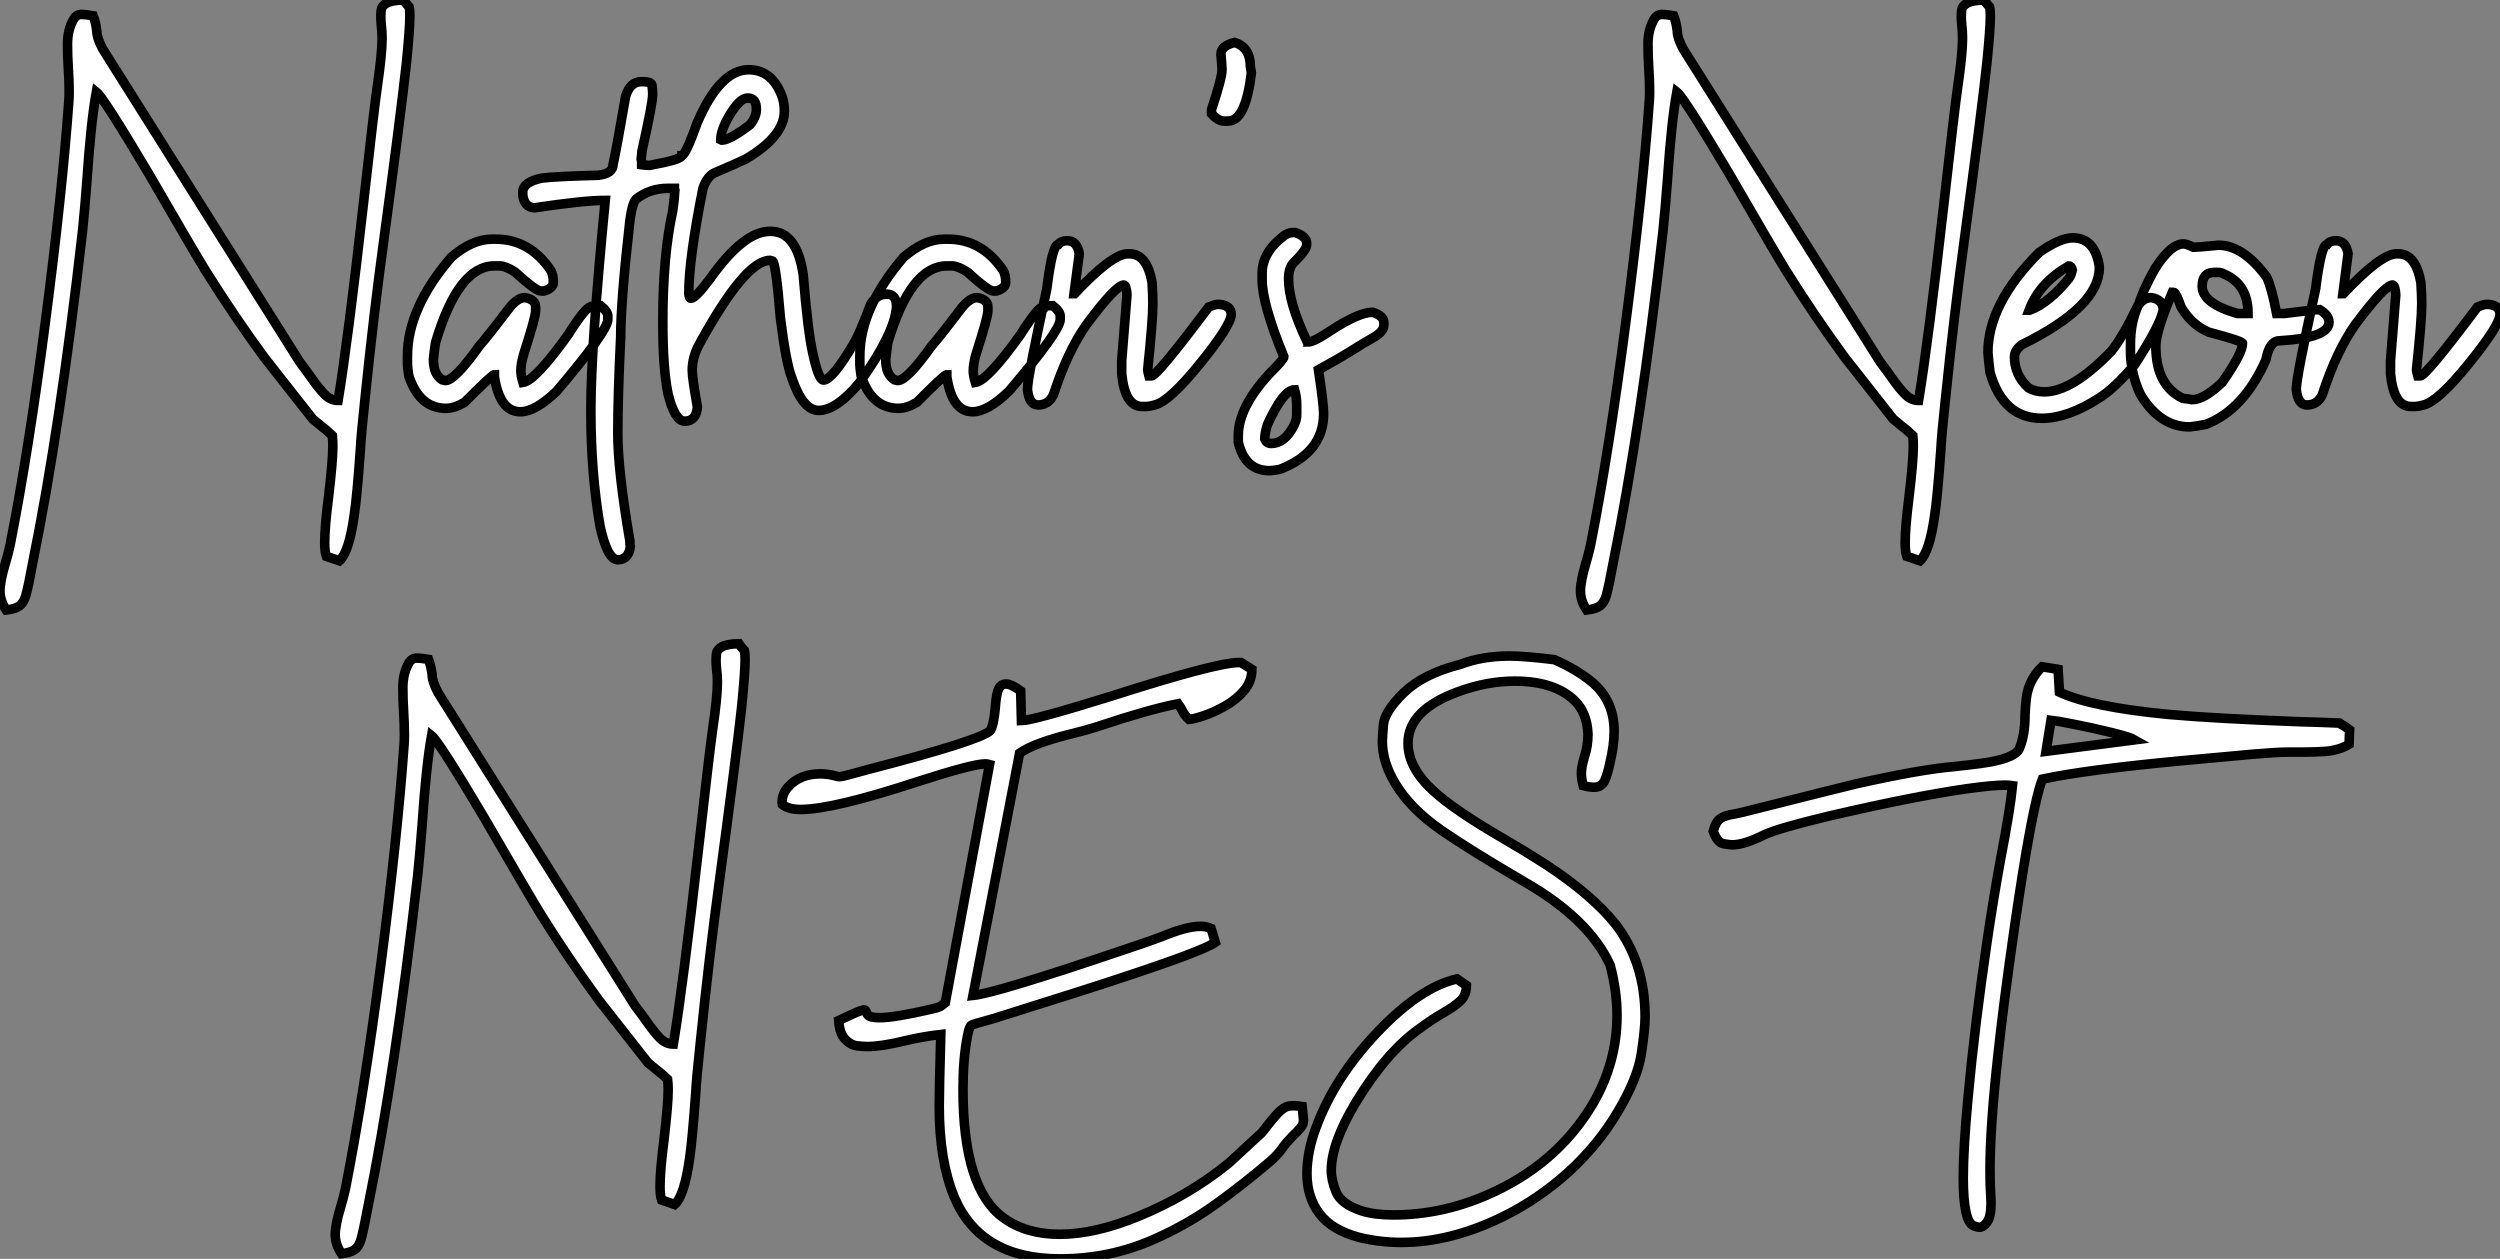 <?xml version="1.0" standalone="no"?>
<svg xmlns="http://www.w3.org/2000/svg" viewBox="1.003 -6.504 261.004 131.43"><rect x="1.003" y="-6.504" width="261.004" height="131.43" fill="#808080" stroke="none"/><path d="M2.84 21.03L2.84 21.03Q2.19 20.07 2.19 19.03L2.19 19.03Q2.19 18.02 2.76 16.11L2.76 16.11Q3.04 15.20 3.25 14.22L3.25 14.22Q5.17 4.51 6.93-9.06Q8.70-22.64 9.38-32.16L9.38-32.16Q9.41-32.59 9.41-33.09L9.41-33.09Q9.41-34.26 9.32-35.56Q9.24-36.86 9.24-38.06L9.24-38.06Q9.24-39.59 9.90-40.69L9.90-40.69Q10.14-41.10 10.58-41.15L10.58-41.15Q11.21-41.15 11.92-41.02L11.92-41.02Q12.20-40.30 12.30-39.38L12.30-39.38Q12.30-38.69 12.93-37.52L12.93-37.52L33.47-4.89Q34.15-3.99 34.67-3.25L34.67-3.25Q35.49-2.08 36.11-1.46Q36.72-0.85 37.49-0.85L37.49-0.85Q38.50-6.95 40.17-21.71L40.17-21.71Q41.26-31.45 41.59-33.69L41.59-33.69Q42.08-37.05 42.08-38.66L42.08-38.66Q42.08-39.40 42-40.00L42-40.00Q41.95-40.50 41.95-40.91L41.95-40.91Q41.95-41.21 41.99-41.62Q42.03-42.03 42.55-42.33Q43.07-42.63 44.32-42.66L44.32-42.66Q44.49-42.41 44.71-42.16L44.71-42.16L44.90-41.95Q44.98-41.67 44.98-40.99L44.98-40.99Q44.98-39.68 44.63-36.15L44.63-36.15Q44.05-30.84 42.25-17.50L42.25-17.50Q41.23-10.09 40.30-1.04L40.30-1.04Q39.89 2.71 39.81 4.35L39.81 4.35Q39.46 9.24 39.18 11.07L39.18 11.07Q38.64 14.98 37.63 15.89L37.63 15.89L36.26 15.42Q36.09 14.96 36.09 14L36.09 14Q36.09 12.36 36.50 9.16L36.50 9.16Q36.94 5.44 36.94 3.91L36.94 3.91Q36.94 3.31 36.89 2.82L36.89 2.82Q36.26 2.21 35.74 1.83L35.74 1.83L34.84 1.09L29.75-5.39Q26.61-9.68 23.68-14.36L23.68-14.36Q22.53-16.21 17.64-24.66L17.64-24.66Q12.99-32.48 12.25-33.06L12.25-33.06Q11.68-29.91 11.27-23.84L11.27-23.84Q11.05-20.89 10.80-18.48L10.80-18.48Q8.45 2.11 5.63 15.97L5.63 15.97Q5.17 18.51 4.87 19.58L4.87 19.58Q4.62 20.34 4.18 20.63Q3.75 20.92 2.84 21.03ZM56.52 0.33L56.52 0.33Q54.36 0.33 53.81-3.34L53.81-3.34L53.81-3.55Q53.57-3.55 50.70-0.66L50.70-0.66Q49.66-0.03 48.75-0.03L48.75-0.03Q45.99-0.03 44.87-3.42L44.87-3.42Q44.73-4.35 44.73-4.59L44.73-4.59L44.73-5.50Q44.73-10.47 49.30-15.80L49.30-15.80Q51.49-17.69 53.54-17.69L53.54-17.69L53.95-17.69Q57.48-17.69 59.69-14.44L59.69-14.44Q59.96-13.97 59.96-13.18L59.96-13.18Q59.96-12.58 59.01-12.28L59.01-12.28L58.65-12.28Q58.13-12.28 55.95-14.27L55.95-14.27Q54.96-14.90 54.36-14.90L54.36-14.90L53.81-14.90Q50.04-14.90 47.66-6.89L47.66-6.89Q47.52-5.99 47.44-5.14L47.44-5.14Q47.44-3.58 48.34-3.01L48.34-3.01L48.70-2.93Q49.66-2.93 52.23-6.54L52.23-6.54Q53.21-7.66 55.40-10.55L55.40-10.55Q56.25-11.59 56.98-11.59L56.98-11.59Q58.11-11.40 58.11-10.61L58.11-10.61L58.11-10.20Q58.11-9.54 56.85-5.63L56.85-5.63Q56.57-4.65 56.57-3.91L56.57-3.91Q56.57-3.45 56.79-2.73L56.79-2.73Q58.08-2.93 61.50-7.71L61.50-7.71Q63.33-10.61 63.85-10.61L63.85-10.61Q63.85-10.75 64.89-10.75L64.89-10.75Q65.65-10.14 65.65-9.65L65.65-9.65L65.65-9.30Q65.65-8.12 60.32-1.83L60.32-1.83Q58.08 0.33 56.52 0.33ZM80.36-35.38L80.36-35.38Q82.88-35.38 83.89-32.43L83.89-32.43Q84.08-31.80 84.08-31.06L84.08-31.06Q84.08-28.44 80.06-26.06L80.06-26.06Q79.08-25.59 76.78-24.61L76.78-24.61Q76.02-24.25 75.58-23.00L75.58-23.00Q74.10-15.59 74.10-12.00L74.10-12.00Q74.16-11.51 74.32-11.51L74.32-11.51Q74.79-11.51 76.32-13.56L76.32-13.56Q79.82-18.51 82.58-18.51L82.58-18.51L82.63-18.51Q85.39-18.51 86.05-13.97L86.05-13.97Q86.52-8.09 87.06-5.71L87.06-5.71Q87.66-2.98 88.16-2.98L88.16-2.98Q89.09-2.98 91.36-6.86L91.36-6.86Q91.90-7.74 93.11-10.94L93.11-10.94Q93.76-11.95 94.77-11.95L94.77-11.95Q95.79-11.95 95.79-10.64L95.79-10.64Q95.62-7.88 91.90-2.68L91.90-2.68Q89.50 0.19 87.66 0.19L87.66 0.19Q86.00 0.19 84.85-3.23L84.85-3.23Q84.25-4.79 83.67-9.43L83.67-9.43Q83.18-15.42 82.82-15.42L82.82-15.42L82.58-15.48Q79.98-15.48 75.17-6.67L75.17-6.67Q74.46-5.36 74.46-3.99L74.46-3.99Q74.46-3.23 75.00-0.16L75.00-0.16Q74.87 1.31 73.69 1.31L73.69 1.31Q72.63 1.31 71.94-1.53L71.94-1.53Q71.39-4.16 71.39-9.02L71.39-9.02Q71.39-16.02 72.43-20.67L72.43-20.67Q72.60-21.85 72.65-22.80L72.65-22.80Q72.60-22.89 72.60-23.00L72.60-23.00L71.94-23.00Q70.05-23.00 68.61-21.88L68.61-21.88Q68.20-21.49 67.95-19.61L67.95-19.61Q66.99-11.13 66.99-7.46L66.99-7.46Q66.69-1.26 66.69 2.57L66.69 2.57Q66.69 6.45 67.95 13.81L67.95 13.81Q67.95 14.25 68.00 14.41L68.00 14.41Q67.81 15.78 66.69 15.78L66.69 15.78Q65.60 15.78 64.83 12.25L64.83 12.25Q63.88 6.67 63.88 0.36L63.88 0.36L63.88 0Q63.88-6.40 65.38-21.74L65.38-21.74Q63.16-21.74 58.02-20.97L58.02-20.97Q57.20-20.97 56.88-21.79L56.88-21.79Q56.77-22.12 56.77-22.39L56.77-22.39L56.77-22.59Q56.77-23.65 58.73-24.06L58.73-24.06Q60.18-24.25 64.64-24.36L64.64-24.36Q66.20-24.53 66.20-25.51L66.20-25.51Q66.55-27.07 67.51-32.62L67.51-32.62Q67.98-34.13 69.13-34.13L69.13-34.13L69.32-34.13Q70.27-34.13 70.27-33.69L70.27-33.69Q70.33-33.14 70.33-32.81L70.33-32.81Q70.33-31.86 69.21-26.88L69.21-26.88Q69.21-26.71 69.13-26.06L69.13-26.06Q69.18-25.87 69.18-25.68L69.18-25.68L69.18-25.46Q69.67-25.40 69.92-25.40L69.92-25.40L70.03-25.40Q73.36-26.00 73.36-26.41L73.36-26.41Q73.77-26.44 75.00-29.89L75.00-29.89Q77.38-35.38 80.36-35.38ZM77.44-28.08L77.44-28.08L77.55-28.03L77.57-28.03Q78.37-28.03 80.50-29.64L80.50-29.64Q81.16-30.46 81.16-31.25L81.16-31.25Q81.16-32.43 80.25-32.43L80.25-32.43Q79.41-32.43 78.29-30.52L78.29-30.52Q77.44-29.04 77.44-28.08ZM103.74 0.33L103.74 0.33Q101.58 0.33 101.04-3.34L101.04-3.34L101.04-3.55Q100.79-3.55 97.92-0.66L97.92-0.66Q96.88-0.03 95.98-0.03L95.98-0.03Q93.21-0.03 92.09-3.42L92.09-3.42Q91.96-4.35 91.96-4.59L91.96-4.59L91.96-5.50Q91.96-10.47 96.52-15.80L96.52-15.80Q98.71-17.69 100.76-17.69L100.76-17.69L101.17-17.69Q104.70-17.69 106.91-14.44L106.91-14.44Q107.19-13.97 107.19-13.18L107.19-13.18Q107.19-12.58 106.23-12.28L106.23-12.28L105.88-12.28Q105.36-12.28 103.17-14.27L103.17-14.27Q102.18-14.90 101.58-14.90L101.58-14.90L101.04-14.90Q97.26-14.90 94.88-6.89L94.88-6.89Q94.75-5.99 94.66-5.14L94.66-5.14Q94.66-3.58 95.57-3.01L95.57-3.01L95.92-2.93Q96.88-2.93 99.45-6.54L99.45-6.54Q100.43-7.66 102.62-10.55L102.62-10.55Q103.47-11.59 104.21-11.59L104.21-11.59Q105.33-11.40 105.33-10.61L105.33-10.61L105.33-10.20Q105.33-9.54 104.07-5.63L104.07-5.63Q103.80-4.65 103.80-3.91L103.80-3.91Q103.80-3.45 104.02-2.73L104.02-2.73Q105.30-2.93 108.72-7.71L108.72-7.71Q110.55-10.61 111.07-10.61L111.07-10.61Q111.07-10.75 112.11-10.75L112.11-10.75Q112.88-10.14 112.88-9.65L112.88-9.65L112.88-9.30Q112.88-8.12 107.54-1.83L107.54-1.83Q105.30 0.33 103.74 0.33ZM121.87-0.22L121.87-0.22L121.43-0.22Q119.63-0.22 119.30-3.64L119.30-3.64L119.30-5.00L119.85-11.87Q119.79-12.91 119.49-12.91L119.49-12.91Q118.62-12.80 115.64-8.80L115.64-8.80Q113.67-6.04 112.16-1.42L112.16-1.42Q111.64-0.38 110.58-0.38L110.58-0.38Q109.62-0.38 109.46-2.02L109.46-2.02Q109.46-3.25 111.48-12.50L111.48-12.50Q112.05-17.12 112.66-17.12L112.66-17.12Q112.96-17.53 113.61-17.53L113.61-17.53Q114.65-17.53 114.87-16.16L114.87-16.16L114.32-12.00L114.38-12.00Q118.29-16.16 119.93-16.16L119.93-16.16L120.12-16.16Q121.93-16.16 122.47-13.18L122.47-13.18Q122.55-11.87 122.55-10.96L122.55-10.96Q122.55-9.21 122.01-4.05L122.01-4.05Q122.01-3.94 122.14-3.42L122.14-3.42L122.42-3.42Q122.99-3.42 128.38-10.61L128.38-10.61Q129.04-10.88 129.28-10.88L129.28-10.88L129.55-10.88Q130.73-10.75 130.73-9.84L130.73-9.84Q130.73-8.72 127.50-4.73Q124.28-0.74 122.75-0.38L122.75-0.38Q122.14-0.22 121.87-0.22ZM130.43-30.02L130.43-30.02L129.99-30.02Q129.36-30.02 128.68-30.79L128.68-30.79L128.68-31.23Q129.77-34.51 129.77-35.38L129.77-35.38Q129.77-35.66 129.66-37.02L129.66-37.02Q129.66-37.87 131.09-38.23L131.09-38.23Q132.73-37.71 132.73-35.71L132.73-35.71L132.84-35.05Q132.23-30.02 130.43-30.02ZM134.72 6.48L134.72 6.48Q132.18 6.48 131.47 3.50L131.47 3.50L131.47 2.82Q131.47-0.11 134.72-3.64L134.72-3.64Q136.23-5.14 136.23-5.41L136.23-5.41Q133.96-10.94 133.96-13.45L133.96-13.45L133.96-14.14Q133.96-16.35 136.31-18.10L136.31-18.10Q136.77-18.38 137.13-18.38L137.13-18.38L137.43-18.38Q138.61-17.96 138.61-17.25L138.61-17.25L138.61-17.12Q138.61-16.57 137.27-15.26L137.27-15.26Q136.72-14.71 136.72-13.54L136.72-13.54Q136.72-11.07 138.61-7.08L138.61-7.08Q138.74-7.05 138.74-6.95L138.74-6.95Q139.34-6.95 140.96-8.04L140.96-8.04Q144.02-10.06 145.50-10.06L145.50-10.06Q146.67-9.68 146.67-8.97L146.67-8.97L146.67-8.75Q146.67-8.01 145.50-7.38L145.50-7.38Q144.73-6.95 143.31-6.06Q141.89-5.17 139.84-4.05L139.84-4.05Q140.38-0.46 140.38 0.52L140.38 0.52Q140.38 4.57 135.82 6.34L135.82 6.34Q135.02 6.48 134.72 6.48ZM134.91 3.64L134.91 3.64Q136.31 3.64 137.27 1.78L137.27 1.78Q137.57 1.20 137.57 0.60L137.57 0.60L137.57-0.38Q137.57-1.20 137.35-1.97L137.35-1.97Q136.17-1.97 134.50 1.70L134.50 1.70Q134.23 2.63 134.23 3.17L134.23 3.17Q134.42 3.64 134.91 3.64Z" fill="white" stroke="black" transform="translate(0 0) scale(1 1) translate(-1.188 36.156)"/><path d="M2.84 21.03L2.84 21.03Q2.19 20.07 2.19 19.03L2.19 19.03Q2.19 18.02 2.76 16.11L2.76 16.11Q3.04 15.20 3.25 14.22L3.25 14.22Q5.17 4.51 6.93-9.06Q8.70-22.64 9.38-32.16L9.38-32.16Q9.41-32.59 9.41-33.09L9.41-33.09Q9.41-34.26 9.32-35.56Q9.24-36.86 9.24-38.06L9.24-38.06Q9.24-39.59 9.90-40.69L9.90-40.69Q10.14-41.10 10.58-41.15L10.58-41.15Q11.21-41.15 11.92-41.02L11.92-41.02Q12.20-40.30 12.30-39.38L12.30-39.38Q12.30-38.69 12.93-37.52L12.93-37.52L33.47-4.89Q34.15-3.99 34.67-3.25L34.67-3.25Q35.49-2.08 36.11-1.46Q36.72-0.85 37.49-0.85L37.49-0.85Q38.50-6.95 40.17-21.71L40.17-21.71Q41.26-31.45 41.59-33.69L41.59-33.69Q42.08-37.05 42.08-38.66L42.08-38.66Q42.08-39.40 42-40.00L42-40.00Q41.95-40.50 41.95-40.91L41.95-40.91Q41.95-41.21 41.99-41.62Q42.03-42.03 42.55-42.33Q43.07-42.63 44.32-42.66L44.32-42.66Q44.49-42.41 44.71-42.16L44.71-42.16L44.90-41.95Q44.98-41.67 44.98-40.99L44.98-40.99Q44.98-39.68 44.63-36.15L44.63-36.15Q44.05-30.84 42.25-17.50L42.25-17.50Q41.23-10.09 40.30-1.04L40.30-1.04Q39.89 2.71 39.81 4.35L39.81 4.35Q39.46 9.24 39.18 11.07L39.18 11.07Q38.64 14.98 37.63 15.89L37.63 15.89L36.26 15.42Q36.09 14.96 36.09 14L36.09 14Q36.09 12.36 36.50 9.16L36.50 9.16Q36.94 5.44 36.94 3.91L36.94 3.91Q36.94 3.31 36.89 2.82L36.89 2.82Q36.26 2.21 35.74 1.83L35.74 1.83L34.84 1.09L29.75-5.39Q26.61-9.68 23.68-14.36L23.68-14.36Q22.53-16.21 17.64-24.66L17.64-24.66Q12.99-32.48 12.25-33.06L12.25-33.06Q11.68-29.91 11.27-23.84L11.27-23.84Q11.05-20.89 10.80-18.48L10.80-18.48Q8.45 2.11 5.63 15.97L5.63 15.97Q5.17 18.51 4.87 19.58L4.87 19.58Q4.62 20.34 4.18 20.63Q3.75 20.92 2.84 21.03ZM50.34 1.01L50.34 1.01Q46.32 1.01 44.95-3.77L44.95-3.77Q44.82-4.76 44.73-5.85L44.73-5.85Q44.73-10.94 50.07-16.30L50.07-16.30Q52.25-17.83 53.59-17.83L53.59-17.83Q55.89-17.83 56.36-14.85L56.36-14.85L56.36-14.71Q56.36-10.64 48.26-6.67L48.26-6.67Q47.50-6.07 47.50-5.41L47.50-5.41Q47.50-3.50 48.97-2.16L48.97-2.16Q49.68-1.75 50.61-1.75L50.61-1.75Q53.51-1.75 57.61-5.99L57.61-5.99Q58.84-7.52 60.38-10.75L60.38-10.75Q61.00-11.59 61.77-11.59L61.77-11.59Q63.03-11.40 63.03-10.28L63.03-10.28Q62.73-8.70 60.05-4.59L60.05-4.59Q57.91-2.08 56.36-1.12L56.36-1.12Q53.07 1.01 50.34 1.01ZM49.03-10.28L49.11-10.28Q51.13-11.05 53.18-13.59L53.18-13.59Q53.40-13.86 53.54-14.49L53.54-14.49Q53.43-14.90 53.18-14.90L53.18-14.90Q50.09-13.13 49.03-10.28L49.03-10.28ZM65.79 1.91L65.79 1.91Q62.70 1.91 60.65-1.48L60.65-1.48Q59.61-3.72 59.61-6.04L59.61-6.04L59.61-6.73Q59.61-9.16 60.51-10.96L60.51-10.96Q60.84-12.22 62.18-14.63L62.18-14.63Q63.82-17.20 65.16-17.20L65.16-17.20Q65.43-17.20 66.20-16.84L66.20-16.84Q66.47-16.84 68.82-17.06L68.82-17.06Q71.37-17.06 73.83-13.73L73.83-13.73Q74.35-12.66 74.87-9.93L74.87-9.93L75.69-9.93Q78.86-10.34 79.35-10.34L79.35-10.34Q80.34-9.76 80.34-9.02L80.34-9.02Q80.34-7.38 75.14-7.08L75.14-7.08Q74.13-7.08 73.75-5.09L73.75-5.09Q71.45 0.11 67.51 1.64L67.51 1.64Q66.58 1.83 65.79 1.91ZM70.77-9.93L71.89-9.93Q71.89-13.02 69.32-14.08L69.32-14.08Q69.07-14.22 68.77-14.22L68.77-14.22L68.33-14.22Q67.10-14.22 67.10-12.77L67.10-12.77Q67.10-10.99 70.77-9.93L70.77-9.93ZM66.06-0.93L66.06-0.93Q67.27-0.93 69.18-2.73L69.18-2.73Q71.31-5.77 71.31-6.81L71.31-6.81Q71.31-7.05 67.79-7.98L67.79-7.98Q65.98-8.75 64.89-10.61L64.89-10.61Q64.37-12.14 64.12-12.14L64.12-12.14L63.98-12.14Q62.26-8.07 62.26-6.54L62.26-6.54Q62.26-2.41 65.08-1.07L65.08-1.07Q65.93-0.98 66.06-0.93ZM89.33-0.22L89.33-0.22L88.89-0.22Q87.09-0.22 86.76-3.64L86.76-3.64L86.76-5.00L87.31-11.87Q87.25-12.91 86.95-12.91L86.95-12.91Q86.08-12.80 83.10-8.80L83.10-8.80Q81.13-6.04 79.63-1.42L79.63-1.42Q79.11-0.38 78.04-0.38L78.04-0.38Q77.08-0.38 76.92-2.02L76.92-2.02Q76.92-3.25 78.94-12.50L78.94-12.50Q79.52-17.12 80.12-17.12L80.12-17.12Q80.42-17.53 81.07-17.53L81.07-17.53Q82.11-17.53 82.33-16.16L82.33-16.16L81.79-12.00L81.84-12.00Q85.75-16.16 87.39-16.16L87.39-16.16L87.58-16.16Q89.39-16.16 89.93-13.18L89.93-13.18Q90.02-11.87 90.02-10.96L90.02-10.96Q90.02-9.21 89.47-4.05L89.47-4.05Q89.47-3.94 89.61-3.42L89.61-3.42L89.88-3.42Q90.45-3.42 95.84-10.61L95.84-10.61Q96.50-10.88 96.74-10.88L96.74-10.88L97.02-10.88Q98.19-10.75 98.19-9.84L98.19-9.84Q98.19-8.72 94.96-4.73Q91.74-0.74 90.21-0.38L90.21-0.38Q89.61-0.22 89.33-0.22Z" fill="white" stroke="black" transform="translate(165.004 0) scale(1 1) translate(-1.188 36.156)"/><path d="M21.85 21.03L21.85 21.03Q21.19 20.07 21.19 19.03L21.19 19.03Q21.19 18.02 21.77 16.11L21.77 16.11Q22.04 15.20 22.26 14.22L22.26 14.22Q24.17 4.51 25.94-9.06Q27.70-22.64 28.38-32.16L28.38-32.16Q28.41-32.59 28.41-33.09L28.41-33.09Q28.41-34.26 28.33-35.56Q28.25-36.86 28.25-38.06L28.25-38.06Q28.25-39.59 28.90-40.69L28.90-40.69Q29.15-41.10 29.59-41.15L29.59-41.15Q30.21-41.15 30.93-41.02L30.93-41.02Q31.20-40.30 31.31-39.38L31.31-39.38Q31.31-38.69 31.94-37.52L31.94-37.52L52.47-4.89Q53.16-3.99 53.68-3.25L53.68-3.25Q54.50-2.08 55.11-1.46Q55.73-0.85 56.49-0.85L56.49-0.85Q57.50-6.95 59.17-21.71L59.17-21.71Q60.27-31.45 60.59-33.69L60.59-33.69Q61.09-37.05 61.09-38.66L61.09-38.66Q61.09-39.40 61.00-40.00L61.00-40.00Q60.95-40.50 60.95-40.91L60.95-40.91Q60.95-41.21 60.99-41.62Q61.03-42.03 61.55-42.33Q62.07-42.63 63.33-42.66L63.33-42.66Q63.49-42.41 63.71-42.16L63.71-42.16L63.90-41.95Q63.98-41.67 63.98-40.99L63.98-40.99Q63.98-39.68 63.63-36.15L63.63-36.15Q63.05-30.84 61.25-17.50L61.25-17.50Q60.24-10.09 59.31-1.04L59.31-1.04Q58.90 2.71 58.82 4.35L58.82 4.35Q58.46 9.24 58.19 11.07L58.19 11.07Q57.64 14.98 56.63 15.89L56.63 15.89L55.26 15.42Q55.10 14.96 55.10 14L55.10 14Q55.10 12.36 55.51 9.16L55.51 9.16Q55.95 5.44 55.95 3.91L55.95 3.91Q55.95 3.31 55.89 2.82L55.89 2.82Q55.26 2.21 54.74 1.83L54.74 1.83L53.84 1.09L48.75-5.39Q45.61-9.68 42.68-14.36L42.68-14.36Q41.54-16.21 36.64-24.66L36.64-24.66Q31.99-32.48 31.25-33.06L31.25-33.06Q30.68-29.91 30.27-23.84L30.27-23.84Q30.05-20.89 29.80-18.48L29.80-18.48Q27.45 2.11 24.64 15.97L24.64 15.97Q24.17 18.51 23.87 19.58L23.87 19.58Q23.63 20.34 23.19 20.63Q22.75 20.92 21.85 21.03ZM96.85 21.57L96.85 21.57Q88.51 21.57 85.80 15.07L85.80 15.07Q84.25 11.29 84.25 5.63L84.25 5.63Q84.25 3.83 84.41-1.86L84.41-1.86Q82.69-1.67 80.80-1.23L80.80-1.23Q78.23-0.60 76.75-0.60L76.75-0.60Q76.37-0.60 75.70-0.67Q75.03-0.74 74.43-1.35Q73.83-1.97 73.75-3.31L73.75-3.31Q74.57-3.69 75.09-3.94Q75.61-4.18 75.91-4.29Q76.21-4.40 76.34-4.43L76.34-4.43Q76.48-4.43 76.54-4.38Q76.59-4.32 76.63-4.20Q76.67-4.07 76.78-3.92Q76.89-3.77 77.19-3.69Q77.49-3.61 78.01-3.61L78.01-3.61Q79.57-3.61 83.32-4.48L83.32-4.48Q84.19-4.68 84.33-4.76L84.33-4.76L84.88-5.17L89.50-30.05Q89.30-30.11 89.03-30.11L89.03-30.11Q87.75-30.11 81.98-28.25L81.98-28.25Q73.14-25.35 69.78-25.35L69.78-25.35Q68.50-25.35 67.87-25.87L67.87-25.87L67.84-26.09Q67.84-27.04 68.52-27.75L68.52-27.75Q69.75-29.07 71.83-29.07L71.83-29.07Q72.60-29.07 73.42-28.85L73.42-28.85Q73.66-28.77 73.86-28.77L73.86-28.77Q74.16-28.77 76.84-29.53L76.84-29.53Q88.48-32.54 89.58-33.58L89.58-33.58Q89.93-34.13 90.10-35.93L90.10-35.93Q90.15-36.86 90.32-37.57L90.32-37.57Q90.54-38.45 91.22-38.45L91.22-38.45Q91.77-38.45 92.75-37.73L92.75-37.73L92.83-34.62Q94.04-34.64 102.24-37.19L102.24-37.19Q113.18-40.69 115.53-40.69L115.53-40.69L115.75-40.69L116.89-39.98Q116.89-38.72 116.06-37.75Q115.23-36.78 114.04-36.12Q112.85-35.46 111.81-35.12Q110.77-34.78 110.33-34.75L110.33-34.75Q109.87-35.16 109.65-35.63L109.65-35.63Q109.54-35.88 109.18-36.39L109.18-36.39Q106.04-35.77 100.73-33.99L100.73-33.99Q99.61-33.63 98.27-33.30L98.27-33.30Q94.20-32.32 92.64-31.23L92.64-31.23L87.77-5.93Q90.21-6.18 103.74-10.77L103.74-10.77Q106.70-11.76 107.52-12.09L107.52-12.09Q110.06-13.15 111.51-13.15L111.51-13.15Q112.11-13.15 112.63-12.93L112.63-12.93L113.07-11.48Q111.81-10.58 103.17-7.74L103.17-7.74Q100.57-6.86 90.02-3.55L90.02-3.55Q87.83-2.95 87.61-2.83Q87.39-2.71 87.20-1.72L87.20-1.72Q86.73 0.63 86.73 3.88L86.73 3.88Q86.73 14.25 90.95 17.28L90.95 17.28Q93.30 19.00 96.82 19.00L96.82 19.00Q100.54 19.00 105.14 17.09L105.14 17.09Q110.30 14.96 114.46 11.59L114.46 11.59L117.93 8.39Q118.97 7.03 119.56 6.40Q120.15 5.77 120.67 5.63L120.67 5.63Q120.89 5.58 121.21 5.58L121.21 5.58Q121.63 5.58 122.14 5.66L122.14 5.66L122.28 7.08L122.25 7.36Q122.23 7.74 121.11 8.78L121.11 8.78Q120.48 9.43 120.09 9.98L120.09 9.98Q119.63 10.66 118.81 11.38L118.81 11.38Q116.10 13.70 113.12 15.85Q110.14 17.99 106.72 19.50L106.72 19.50Q102.10 21.57 96.85 21.57ZM132.48 19.85L132.48 19.85Q130.24 19.85 128.11 19.33L128.11 19.33Q125.23 18.57 123.94 16.84Q122.64 15.12 122.64 12.66L122.64 12.66Q122.64 10.39 123.59 7.85L123.59 7.85Q125.51 2.63 129.98-2.08Q134.45-6.78 138.30-7.66L138.30-7.66L139.29-6.97Q139.29-5.96 138.65-5.36Q138.00-4.76 136.90-4.13Q135.79-3.50 134.37-2.46L134.37-2.46Q130.92 0 127.75 5.22L127.75 5.22Q125.18 9.49 125.18 12.33L125.18 12.33Q125.18 13.37 125.70 14.62Q126.22 15.86 128.38 16.57L128.38 16.57Q129.72 16.98 131.69 16.98L131.69 16.98Q136.66 16.98 141.45 14.90L141.45 14.90Q148.61 11.79 152.39 5.55L152.39 5.55Q155.01 1.15 155.01-3.86L155.01-3.86Q155.01-6.37 154.30-9.08L154.30-9.08Q152.11-13.92 145.28-17.83L145.28-17.83Q139.62-21.14 136.66-23.19L136.66-23.19Q133.44-25.43 131.88-28.03L131.88-28.03Q130.51-30.27 130.51-32.48L130.51-32.48Q130.51-32.79 130.62-34.18Q130.73-35.57 132.75-37.54Q134.78-39.51 138.66-40.50L138.66-40.50Q140.93-41.37 143.80-41.37L143.80-41.37Q145.36-41.37 148.48-40.99L148.48-40.99Q150.83-39.95 152.41-38.64L152.41-38.64Q154.71-36.70 154.71-33.50L154.71-33.50Q154.71-32.05 154.27-30.21L154.27-30.21Q154.05-29.12 153.74-28.40Q153.43-27.67 152.61-27.67L152.61-27.67Q152.14-27.67 151.48-27.84L151.48-27.84Q151.29-28.55 151.29-29.12L151.29-29.12Q151.29-29.80 151.59-30.79L151.59-30.79Q151.98-31.94 151.98-33.22L151.98-33.22Q151.89-35.44 150.58-36.72L150.58-36.72Q148.48-38.75 144.32-38.75L144.32-38.75Q141.45-38.75 138.44-37.65L138.44-37.65Q133.19-35.74 133.19-32.27L133.19-32.27Q133.19-29.70 135.84-27.29L135.84-27.29Q138.00-25.29 143.23-22.26L143.23-22.26Q145.36-21.03 147.49-19.66L147.49-19.66Q152.39-16.46 154.88-13.34L154.88-13.34Q157.94-9.35 157.94-3.69L157.94-3.69Q157.94-2.43 157.55 0.14Q157.17 2.71 155.09 6.21Q153.02 9.71 149.93 12.51Q146.84 15.31 143.14 17.14L143.14 17.14Q137.65 19.85 132.48 19.85ZM192.83 18.27L192.83 18.27Q192.66 18.27 192.28 18.13L192.28 18.13Q191.16 17.75 191.16 13.10L191.16 13.10Q191.16 10.06 191.65 4.81L191.65 4.81Q192.34-2.71 193.65-11.59L193.65-11.59Q194.25-15.72 195.04-20.07L195.04-20.07Q196.08-25.48 196.30-27.84L196.30-27.84Q195.97-27.89 195.48-27.89L195.48-27.89Q194.25-27.89 191.49-27.51L191.49-27.51Q185.83-26.69 177.05-24.64L177.05-24.64Q171.99-23.43 170.41-22.72L170.41-22.72Q168.30-21.66 167.04-21.66L167.04-21.66Q166.71-21.66 166.10-21.78Q165.48-21.90 165.05-23.08L165.05-23.08Q165.32-24.09 165.83-24.42Q166.33-24.75 167.29-24.88L167.29-24.88L168.16-25.07Q178.36-27.64 180.00-28.03L180.00-28.03Q186.68-29.53 190.23-29.83L190.23-29.83Q191.57-29.97 193.02-30.16L193.02-30.16Q196.44-30.63 196.98-31.64L196.98-31.64Q197.61-33.03 197.61-35.25L197.61-35.25Q197.64-36.12 197.75-37.00L197.75-37.00Q198.00-38.91 199.39-40.25L199.39-40.25L201.06-39.98L201.20-37.60Q204.53-36.04 212.60-35.27L212.60-35.27Q217.41-34.84 226.32-34.51L226.32-34.51Q228.62-34.45 230.43-34.37L230.43-34.37Q230.56-34.26 231.05-33.99L231.05-33.99L231.49-33.66L231.44-32.16Q230.45-31.55 229.03-31.42L229.03-31.42Q227.88-31.34 226.65-31.34L226.65-31.34L225.34-31.34Q224.33-31.34 223.38-31.27Q222.44-31.20 221.38-31.12L221.38-31.12L213.86-30.43Q204.01-29.50 199.42-28.52L199.42-28.52Q198.35-25.79 196.52-13.15L196.52-13.15Q195.34-4.98 194.77 0.41L194.77 0.41Q193.95 7.85 193.95 12.36L193.95 12.36Q193.95 13.81 194.03 15.07L194.03 15.07L194.06 15.72Q194.06 17.14 193.66 17.71Q193.27 18.27 192.83 18.27ZM200.32-34.67L199.80-31.42L209.07-32.62Q208.61-32.89 206.68-33.37Q204.75-33.85 202.79-34.23Q200.84-34.62 200.32-34.67L200.32-34.67Z" fill="white" stroke="black" transform="translate(16 67.2) scale(1 1) translate(-1.188 36.156)"/></svg>